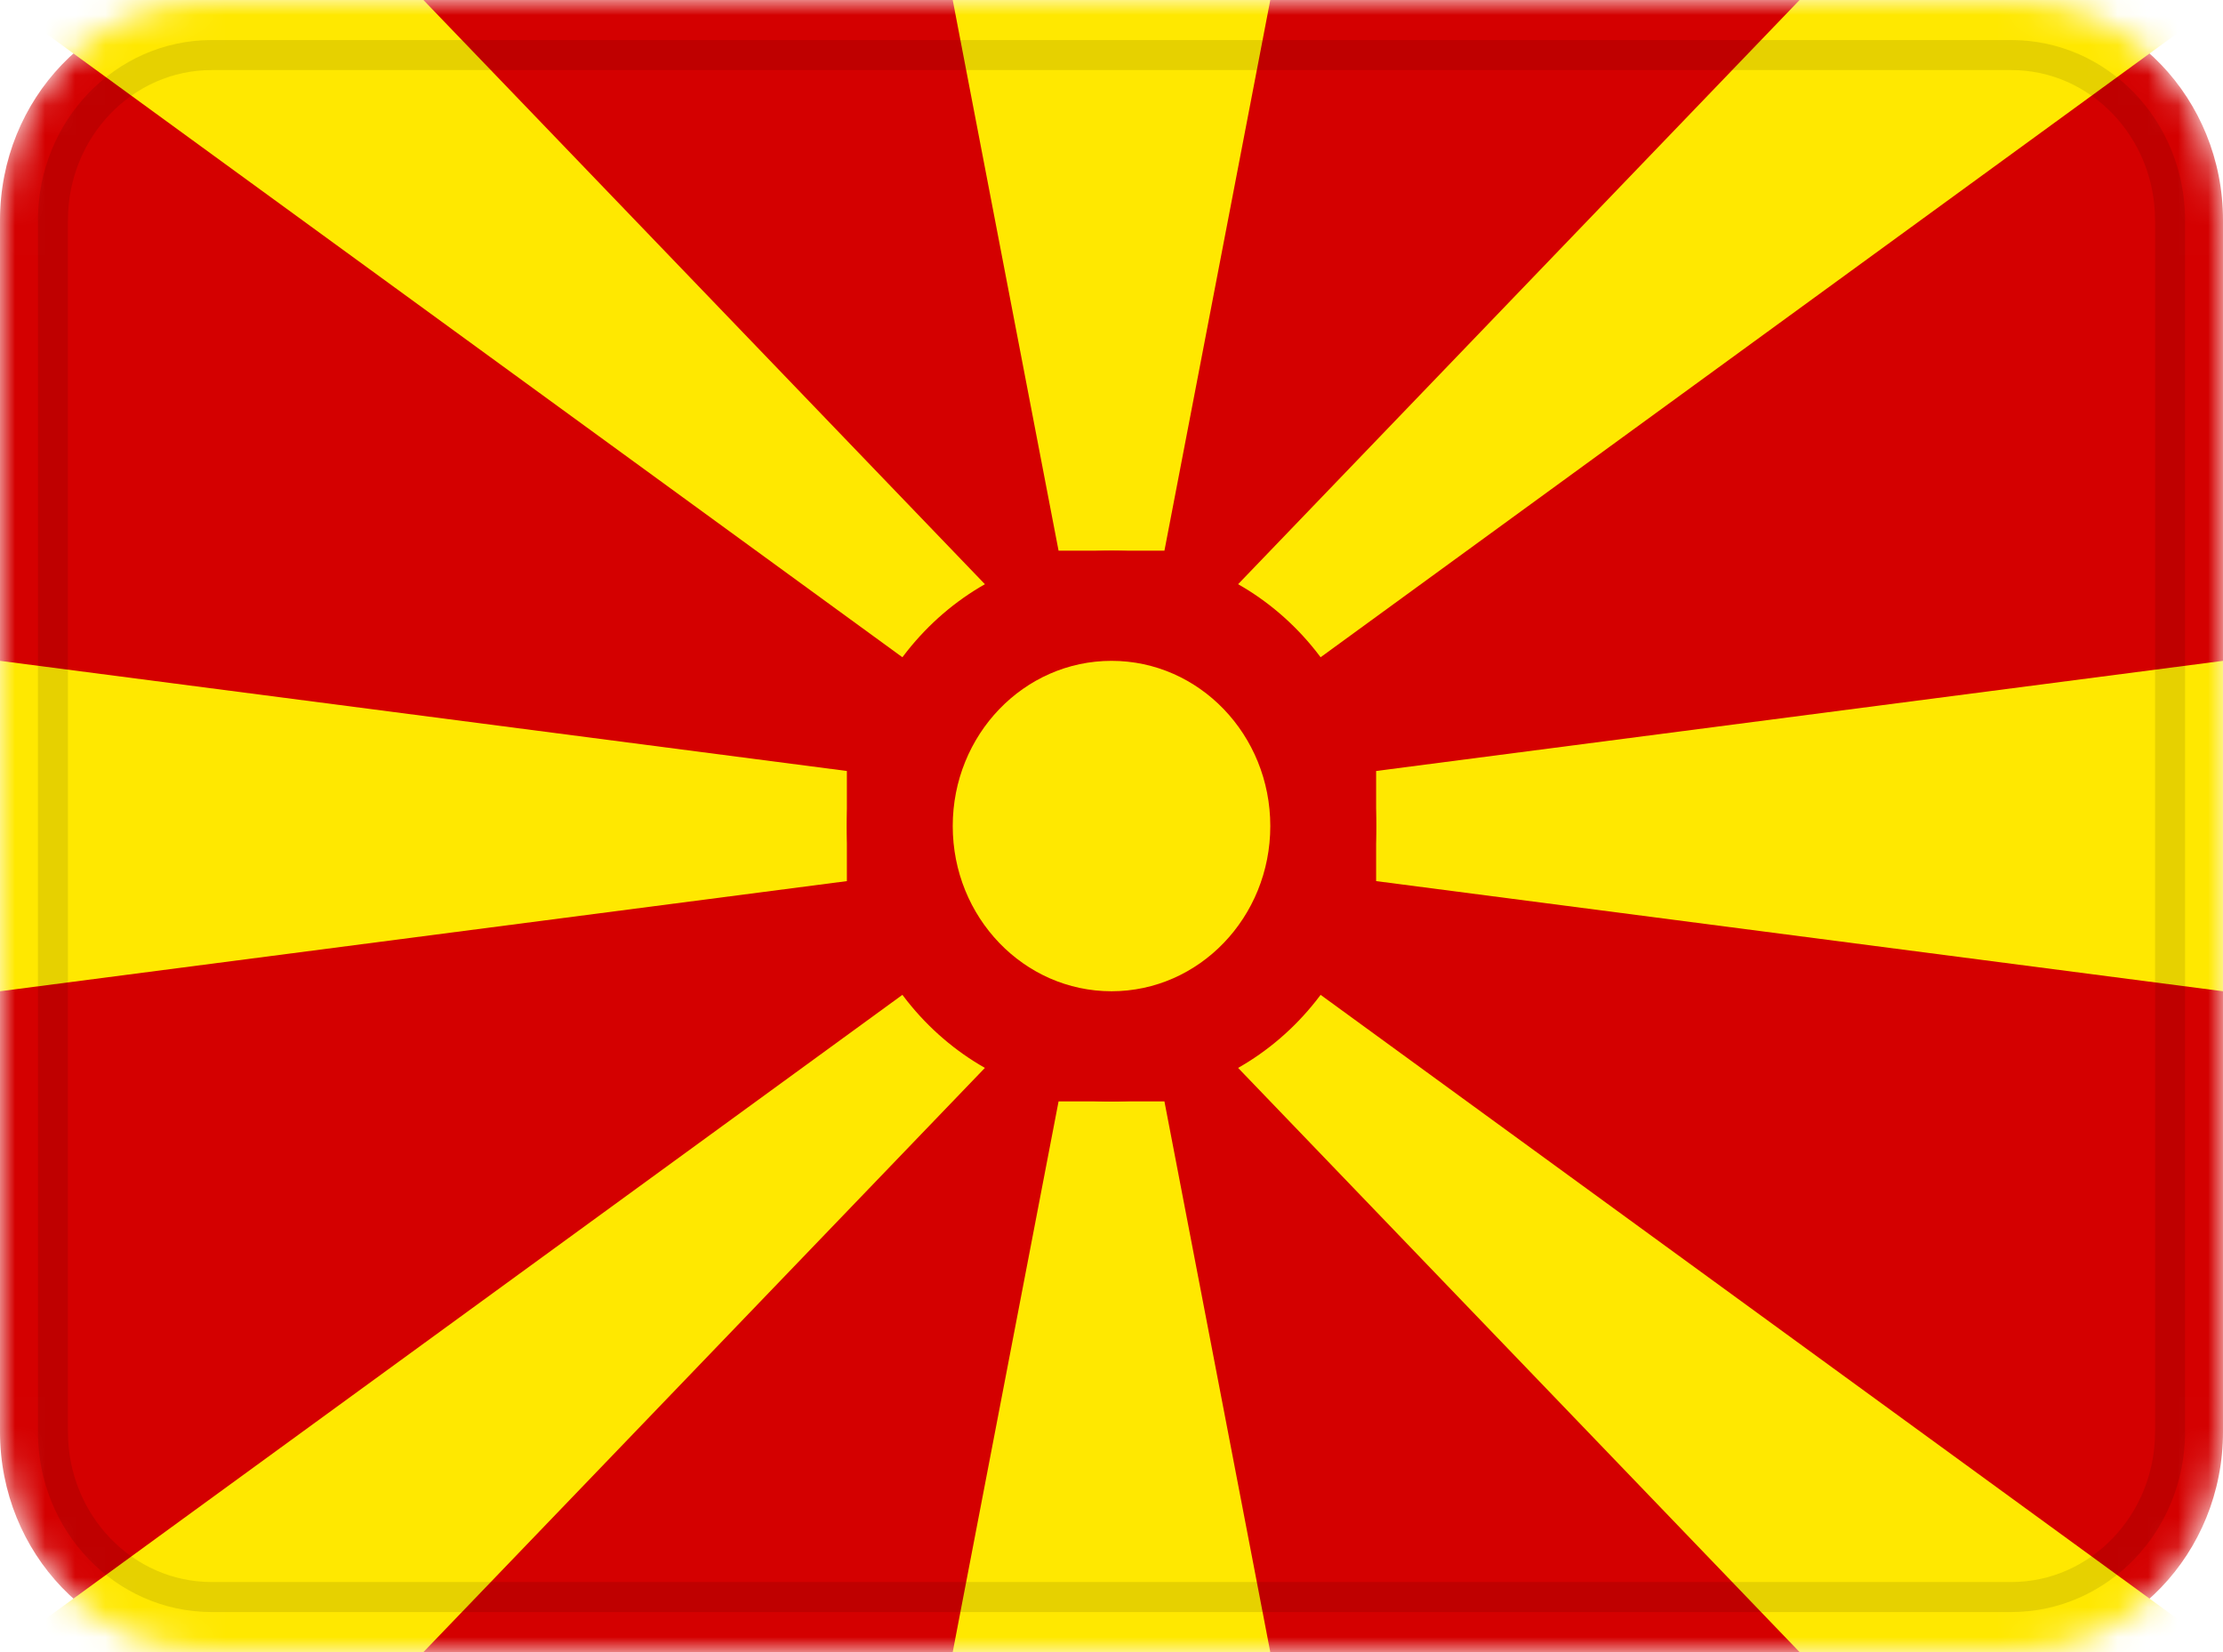 <svg width="74" height="55" viewBox="0 0 74 55" fill="none" xmlns="http://www.w3.org/2000/svg">
<g clip-path="url(#clip0_671_30676)">
<mask id="mask0_671_30676" style="mask-type:alpha" maskUnits="userSpaceOnUse" x="0" y="0" width="74" height="55">
<path d="M66.952 0H7.048C3.155 0 0 3.283 0 7.333V47.667C0 51.717 3.155 55 7.048 55H66.952C70.845 55 74 51.717 74 47.667V7.333C74 3.283 70.845 0 66.952 0Z" fill="white"/>
</mask>
<g mask="url(#mask0_671_30676)">
<path d="M66.952 0H7.048C3.155 0 0 3.283 0 7.333V47.667C0 51.717 3.155 55 7.048 55H66.952C70.845 55 74 51.717 74 47.667V7.333C74 3.283 70.845 0 66.952 0Z" fill="#D40000"/>
<path fill-rule="evenodd" clip-rule="evenodd" d="M0 0L35.238 25.667H38.762L14.095 0H0ZM0 55L35.238 29.333H38.762L14.095 55H0Z" fill="#FFE800"/>
<path fill-rule="evenodd" clip-rule="evenodd" d="M38.762 25.667H35.238L59.905 0H74L38.762 25.667ZM38.762 29.333H35.238L59.905 55H74L38.762 29.333ZM28.191 25.667L0 22V33L28.191 29.333V25.667ZM45.809 25.667L74 22V33L45.809 29.333V25.667ZM35.238 18.333L31.714 0H42.286L38.762 18.333H35.238ZM35.238 36.667L31.714 55H42.286L38.762 36.667" fill="#FFE800"/>
<path d="M37.001 36.667C41.866 36.667 45.81 32.563 45.81 27.5C45.81 22.438 41.866 18.334 37.001 18.334C32.136 18.334 28.191 22.438 28.191 27.5C28.191 32.563 32.136 36.667 37.001 36.667Z" fill="#D40000"/>
<path d="M37.001 33C39.92 33 42.286 30.538 42.286 27.5C42.286 24.462 39.92 22 37.001 22C34.081 22 31.715 24.462 31.715 27.5C31.715 30.538 34.081 33 37.001 33Z" fill="#FFE800"/>
<path d="M66.952 1.833H7.047C4.128 1.833 1.762 4.296 1.762 7.333V47.667C1.762 50.704 4.128 53.167 7.047 53.167H66.952C69.871 53.167 72.238 50.704 72.238 47.667V7.333C72.238 4.296 69.871 1.833 66.952 1.833Z" stroke="black" stroke-opacity="0.1"/>
</g>
</g>
<defs>
<clipPath id="clip0_671_30676">
<rect width="74" height="55" fill="white"/>
</clipPath>
</defs>
</svg>
